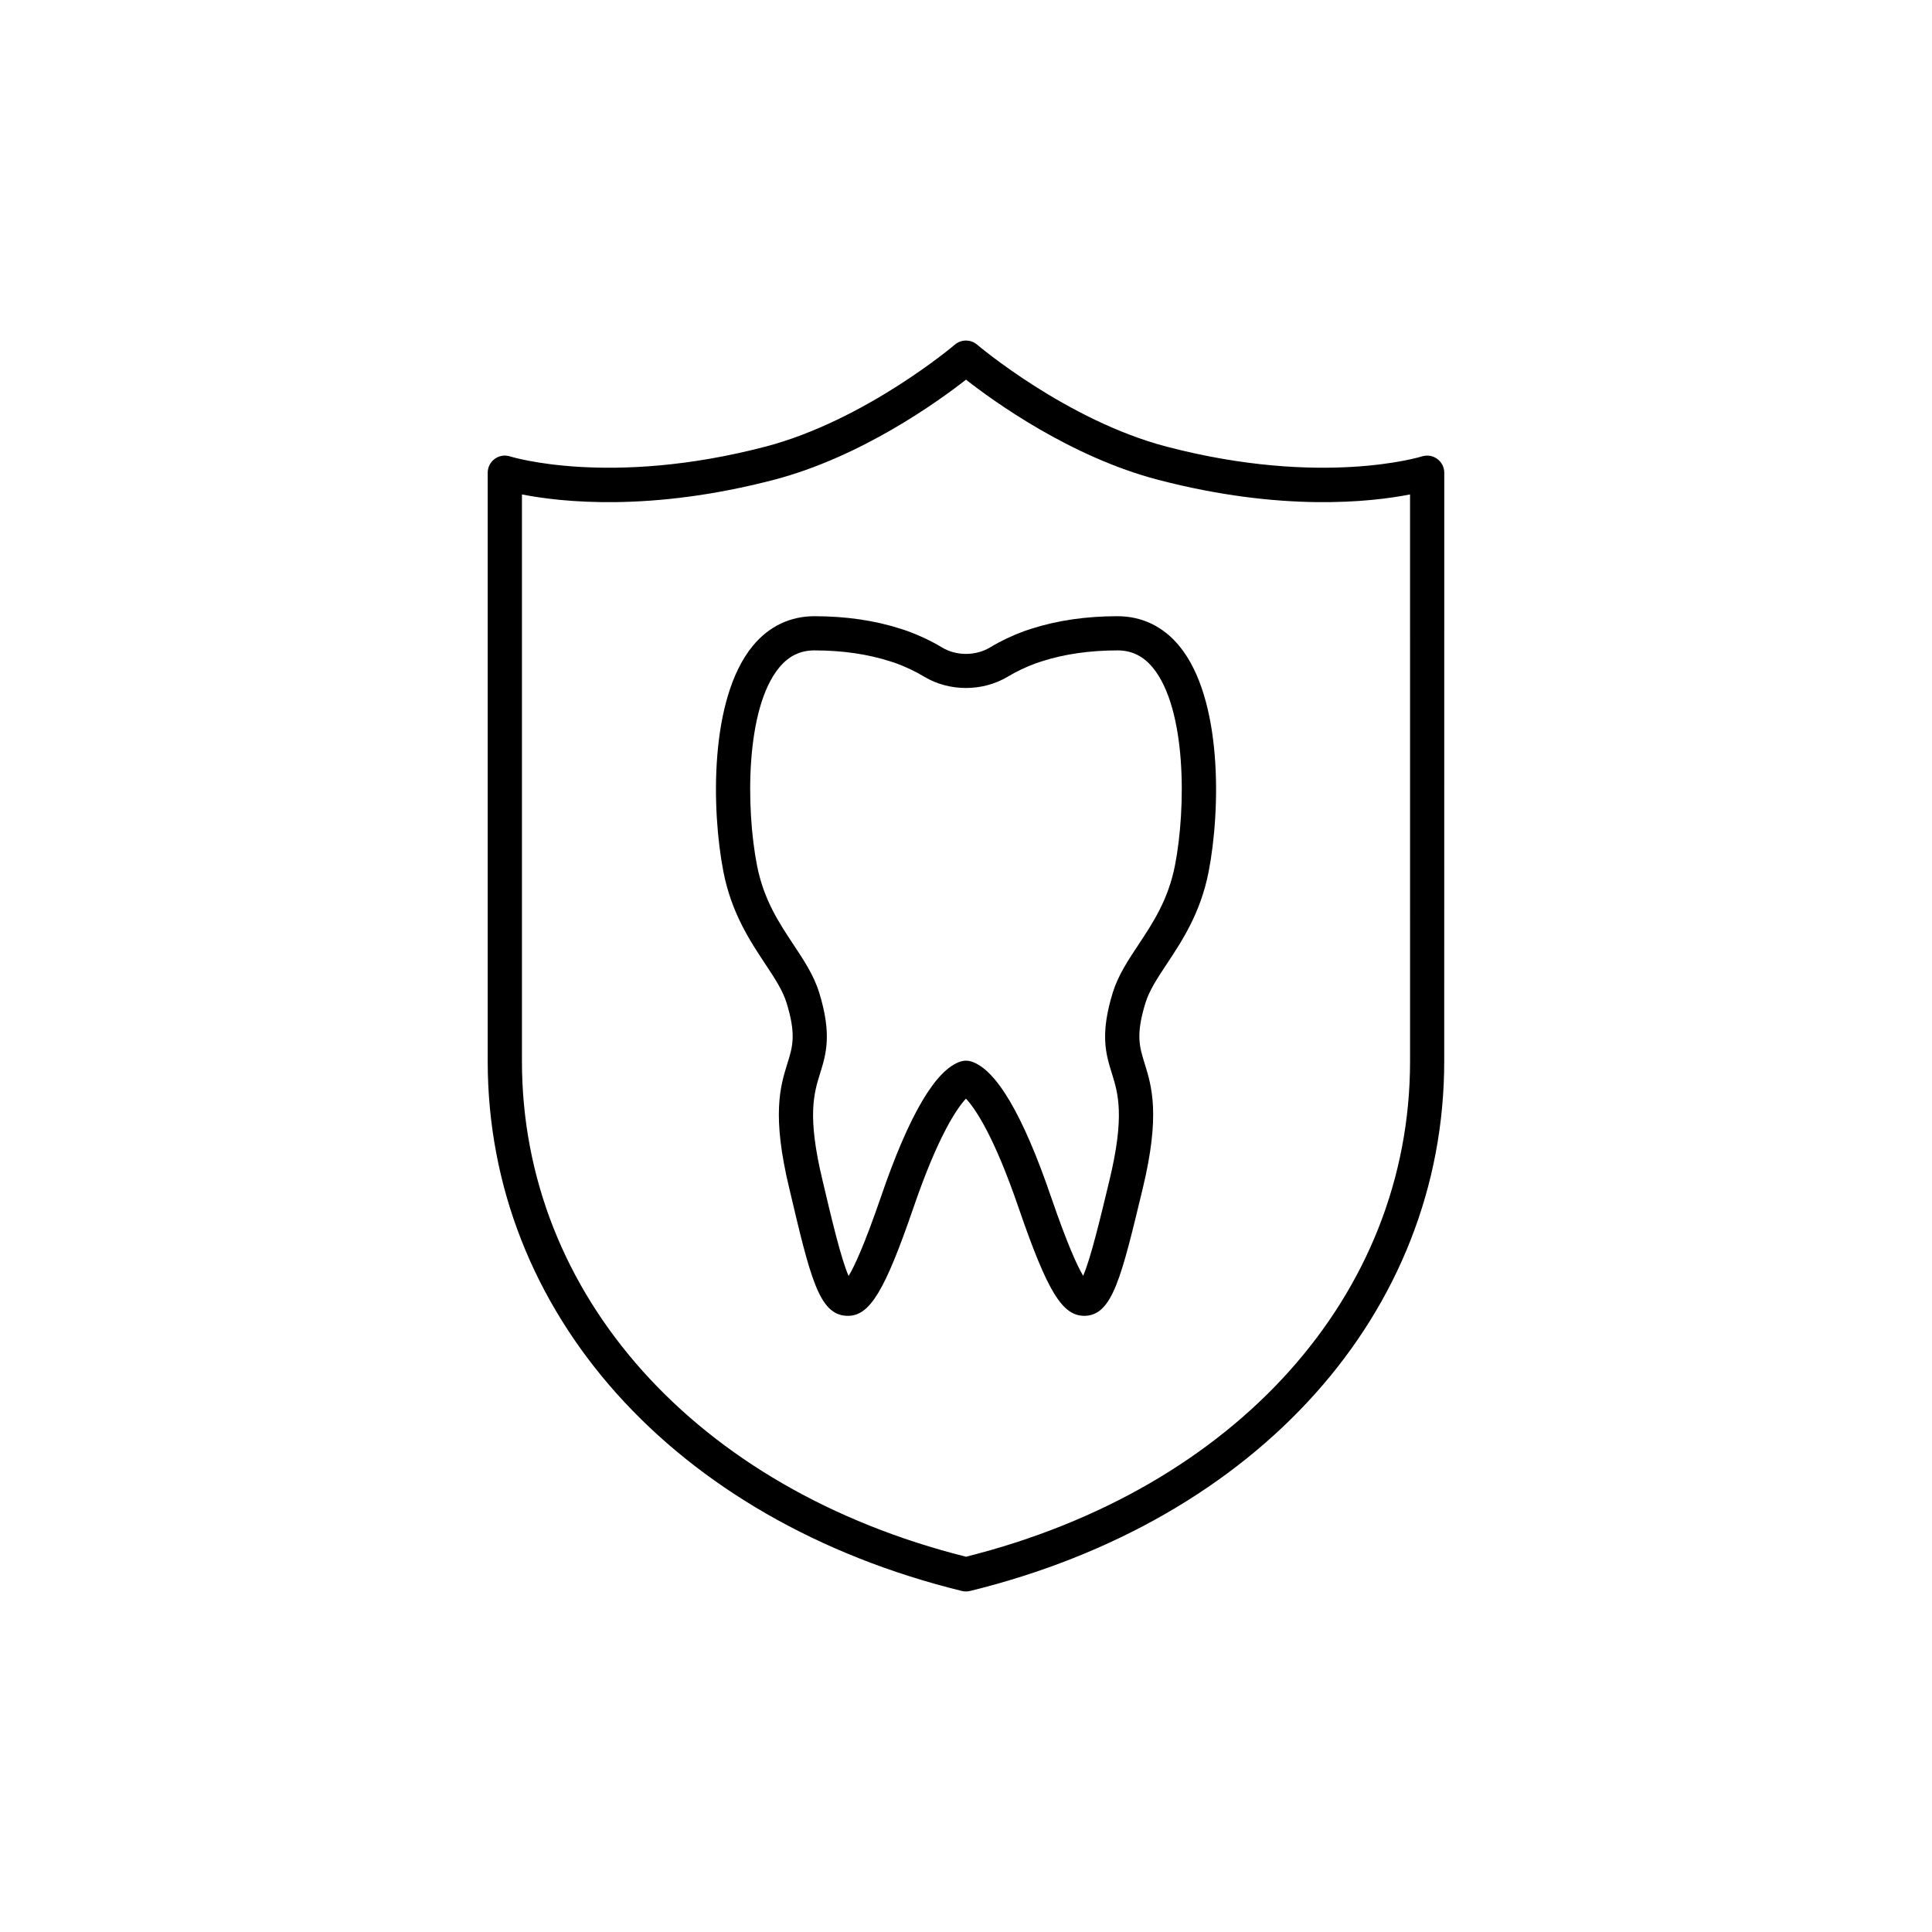 <?xml version="1.0" encoding="UTF-8"?>
<!-- Uploaded to: ICON Repo, www.svgrepo.com, Generator: ICON Repo Mixer Tools -->
<svg fill="#000000" width="800px" height="800px" version="1.1" viewBox="144 144 512 512" xmlns="http://www.w3.org/2000/svg">
 <g>
  <path d="m440.17 307.3c-8.332 0-16.051 1.129-22.926 3.352l-1.695 0.559c-3.301 1.207-6.394 2.68-9.164 4.359-3.863 2.301-8.93 2.289-12.742 0.016-2.797-1.695-5.891-3.168-9.473-4.469l-1.398-0.457c-6.891-2.231-14.609-3.359-22.941-3.359-6.445 0-12.09 2.711-16.32 7.844-11.531 13.988-10.984 43.473-7.797 59.883 2.125 10.906 7.07 18.367 11.043 24.363 2.481 3.746 4.629 6.981 5.66 10.277 2.633 8.5 1.645 11.691 0.27 16.102-1.891 6.07-4.238 13.629 0.5 33.246 5.551 23.562 7.848 33.316 15.105 33.684 0.137 0.008 0.27 0.012 0.402 0.012 5.816 0 9.777-6.582 17.305-28.449 6.688-19.582 11.723-26.684 13.988-29.113 2.324 2.465 7.352 9.582 14.023 29.125 7.691 22.336 11.609 28.617 17.633 28.43 7.16-0.344 9.508-10.098 15.172-33.66 4.746-19.645 2.394-27.199 0.508-33.273-1.371-4.41-2.363-7.594 0.266-16.086 1.039-3.309 3.184-6.547 5.664-10.289 3.973-5.996 8.918-13.457 11.043-24.367 3.188-16.402 3.734-45.887-7.797-59.875-4.238-5.141-9.883-7.852-16.328-7.852zm15.219 65.988c-1.781 9.137-5.809 15.211-9.703 21.086-2.746 4.144-5.336 8.055-6.762 12.586 0 0.004-0.004 0.012-0.004 0.016-3.465 11.188-1.84 16.418-0.266 21.477 1.637 5.266 3.496 11.238-0.664 28.453-2.453 10.199-4.973 20.688-6.941 25.191-1.539-2.551-4.156-8.242-8.469-20.773-7.484-21.93-14.648-34.055-21.281-36.047-0.852-0.254-1.758-0.254-2.609 0-6.633 1.988-13.797 14.117-21.277 36.035-4.348 12.629-6.981 18.309-8.527 20.832-2.019-4.578-4.578-15.445-6.887-25.246-4.16-17.211-2.301-23.18-0.664-28.449 1.574-5.059 3.199-10.289-0.27-21.492-1.426-4.535-4.016-8.445-6.762-12.586-3.894-5.875-7.922-11.949-9.703-21.082-2.949-15.203-3.074-41.504 5.894-52.379 2.523-3.059 5.57-4.547 9.324-4.547 7.383 0 14.164 0.98 20.168 2.926l1.336 0.434c2.754 1.008 5.316 2.223 7.641 3.633 6.633 3.957 15.398 3.969 22.082-0.016 2.301-1.391 4.863-2.609 7.633-3.621l1.332-0.434c5.988-1.938 12.77-2.922 20.152-2.922 3.754 0 6.801 1.488 9.324 4.547 8.977 10.879 8.852 37.18 5.902 52.379z"/>
  <path d="m524.88 265.61c-1.168-0.855-2.68-1.098-4.059-0.656-0.262 0.082-26.449 8.176-67.625-2.578-26.48-6.918-50.02-26.84-50.254-27.043-1.699-1.445-4.195-1.445-5.894 0-0.234 0.203-23.77 20.125-50.254 27.043-41.18 10.758-67.363 2.66-67.609 2.582-1.391-0.453-2.894-0.211-4.066 0.645-1.176 0.855-1.871 2.215-1.871 3.668v155.97c0 66.527 49.316 121.63 125.64 140.38 0.355 0.086 0.719 0.129 1.082 0.129h0.043c0.363 0 0.727-0.043 1.082-0.129 76.324-18.754 125.64-73.855 125.64-140.38l0.012-155.97c0-1.445-0.695-2.805-1.867-3.66zm-7.199 159.63c0 61.902-46.148 113.34-117.68 131.31-71.531-17.965-117.68-69.41-117.68-131.31v-150.21c10.453 2.051 34.09 4.66 66.773-3.879 23.141-6.047 43.492-20.73 50.906-26.535 7.414 5.805 27.762 20.488 50.906 26.535 32.684 8.539 56.32 5.93 66.773 3.879z"/>
 </g>
</svg>
